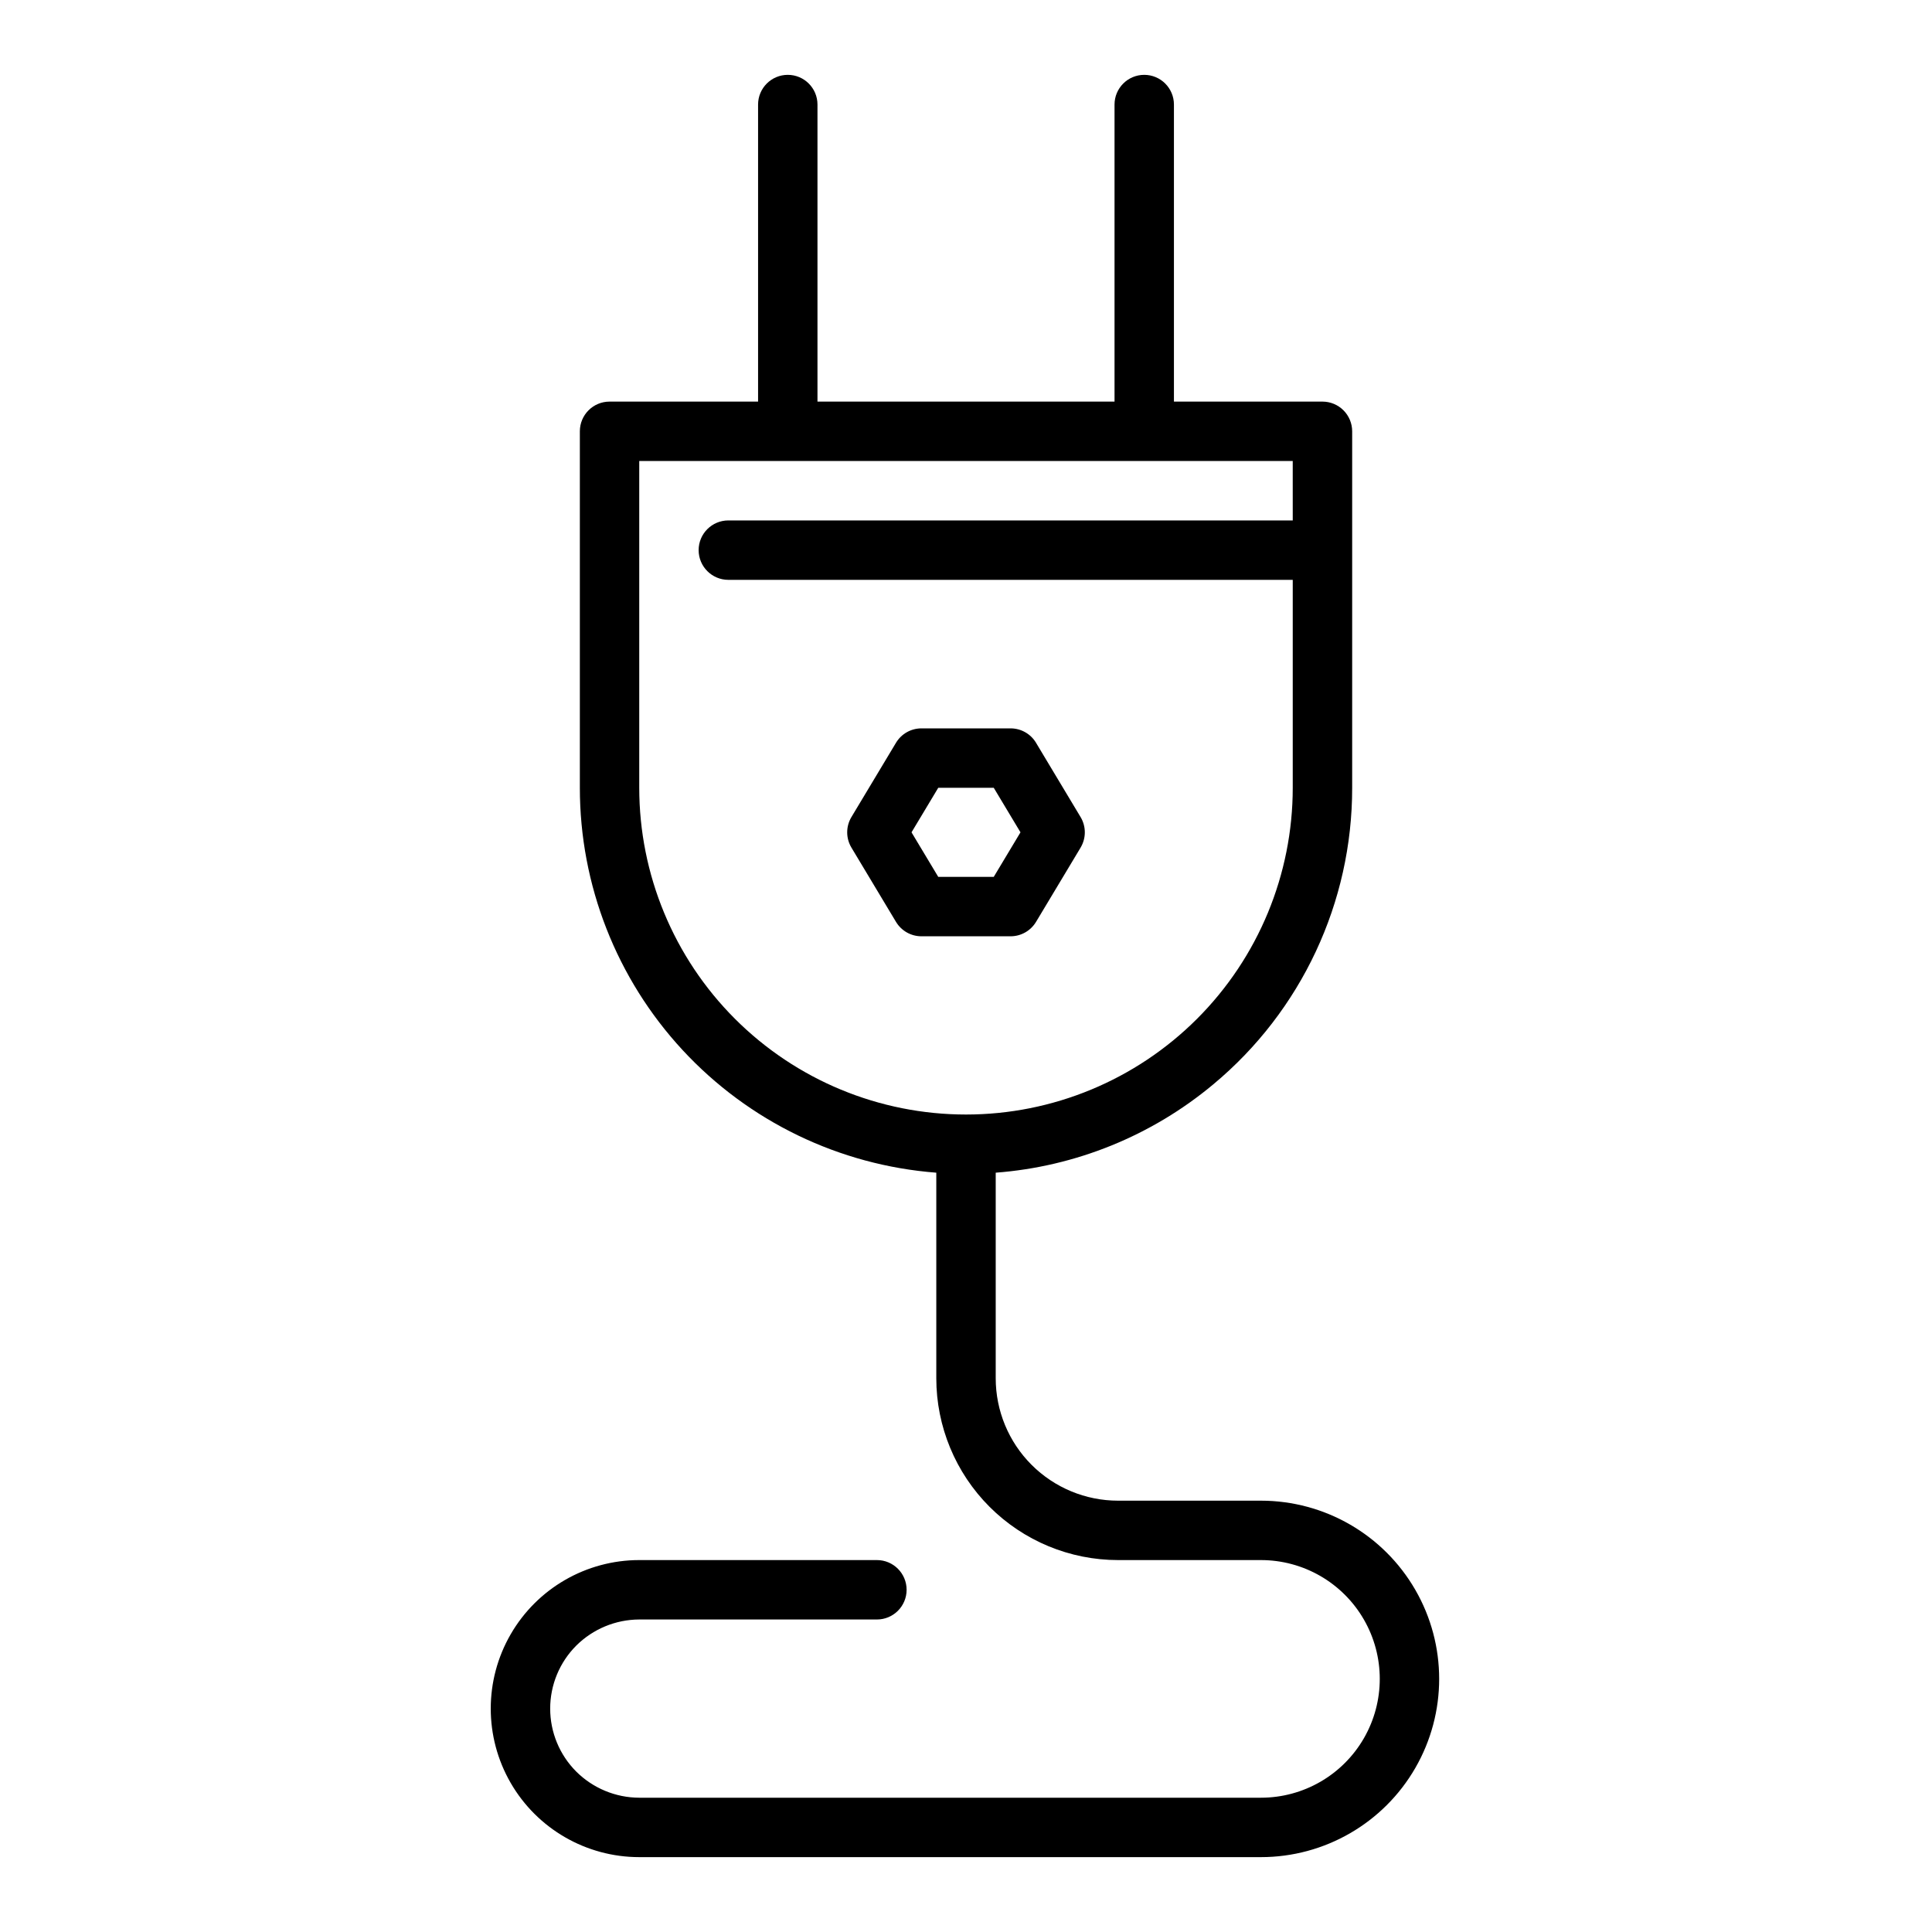 <?xml version="1.0" encoding="UTF-8"?>
<!-- The Best Svg Icon site in the world: iconSvg.co, Visit us! https://iconsvg.co -->
<svg fill="#000000" width="800px" height="800px" version="1.1" viewBox="144 144 512 512" xmlns="http://www.w3.org/2000/svg">
 <g>
  <path d="m360.64 171.71c0-4.348-3.523-7.875-7.871-7.875s-7.871 3.527-7.871 7.875v78.719h-39.359c-4.348 0-7.871 3.523-7.871 7.871v94.465c-0.008 25.777 9.719 50.609 27.234 69.52 17.516 18.914 41.527 30.516 67.227 32.488v54.48c0.004 12.777 5.082 25.035 14.117 34.07 9.035 9.035 21.289 14.113 34.07 14.113h37.848c11.25 0 21.645 6.004 27.27 15.746 5.625 9.742 5.625 21.746 0 31.488s-16.02 15.742-27.27 15.742h-164.75c-6.258-0.016-12.258-2.504-16.695-6.918-4.43-4.43-6.914-10.434-6.914-16.695 0-6.266 2.484-12.27 6.914-16.699 4.438-4.414 10.438-6.898 16.695-6.918h62.977c4.348 0 7.871-3.523 7.871-7.871s-3.523-7.875-7.871-7.875h-62.977c-14.062 0-27.055 7.504-34.086 19.68-7.031 12.18-7.031 27.184 0 39.363 7.031 12.176 20.023 19.68 34.086 19.68h164.75c16.875 0 32.465-9.004 40.902-23.617s8.438-32.617 0-47.23-24.027-23.617-40.902-23.617h-37.848c-8.605 0-16.855-3.418-22.941-9.504-6.082-6.082-9.5-14.332-9.5-22.938v-54.48c21.18-1.609 41.328-9.785 57.637-23.391 23.363-19.422 36.859-48.238 36.828-78.617v-94.465c0-2.086-0.832-4.09-2.309-5.566-1.473-1.477-3.477-2.305-5.566-2.305h-39.359v-78.719c0-4.348-3.523-7.875-7.871-7.875-4.348 0-7.871 3.527-7.871 7.875v78.719h-78.723zm125.95 110.21h-149.57c-4.348 0-7.875 3.523-7.875 7.871 0 4.348 3.527 7.875 7.875 7.875h149.57v55.105-0.004c0 22.965-9.121 44.992-25.363 61.23-16.238 16.238-38.262 25.363-61.227 25.363-22.969 0-44.992-9.125-61.23-25.363-16.238-16.238-25.363-38.266-25.363-61.23v-86.59h173.18z"/>
  <path d="m381.45 388.31c1.422 2.367 3.981 3.816 6.746 3.816h23.617-0.004c2.766 0 5.324-1.449 6.75-3.816l11.809-19.68h-0.004c1.5-2.496 1.5-5.613 0-8.109l-11.809-19.68h0.004c-1.426-2.367-3.984-3.816-6.75-3.816h-23.617 0.004c-2.766 0-5.324 1.449-6.746 3.816l-11.809 19.68c-1.5 2.496-1.5 5.613 0 8.109zm11.199-35.543h14.703l7.086 11.809-7.086 11.809h-14.703l-7.086-11.809z"/>
 </g>
</svg>